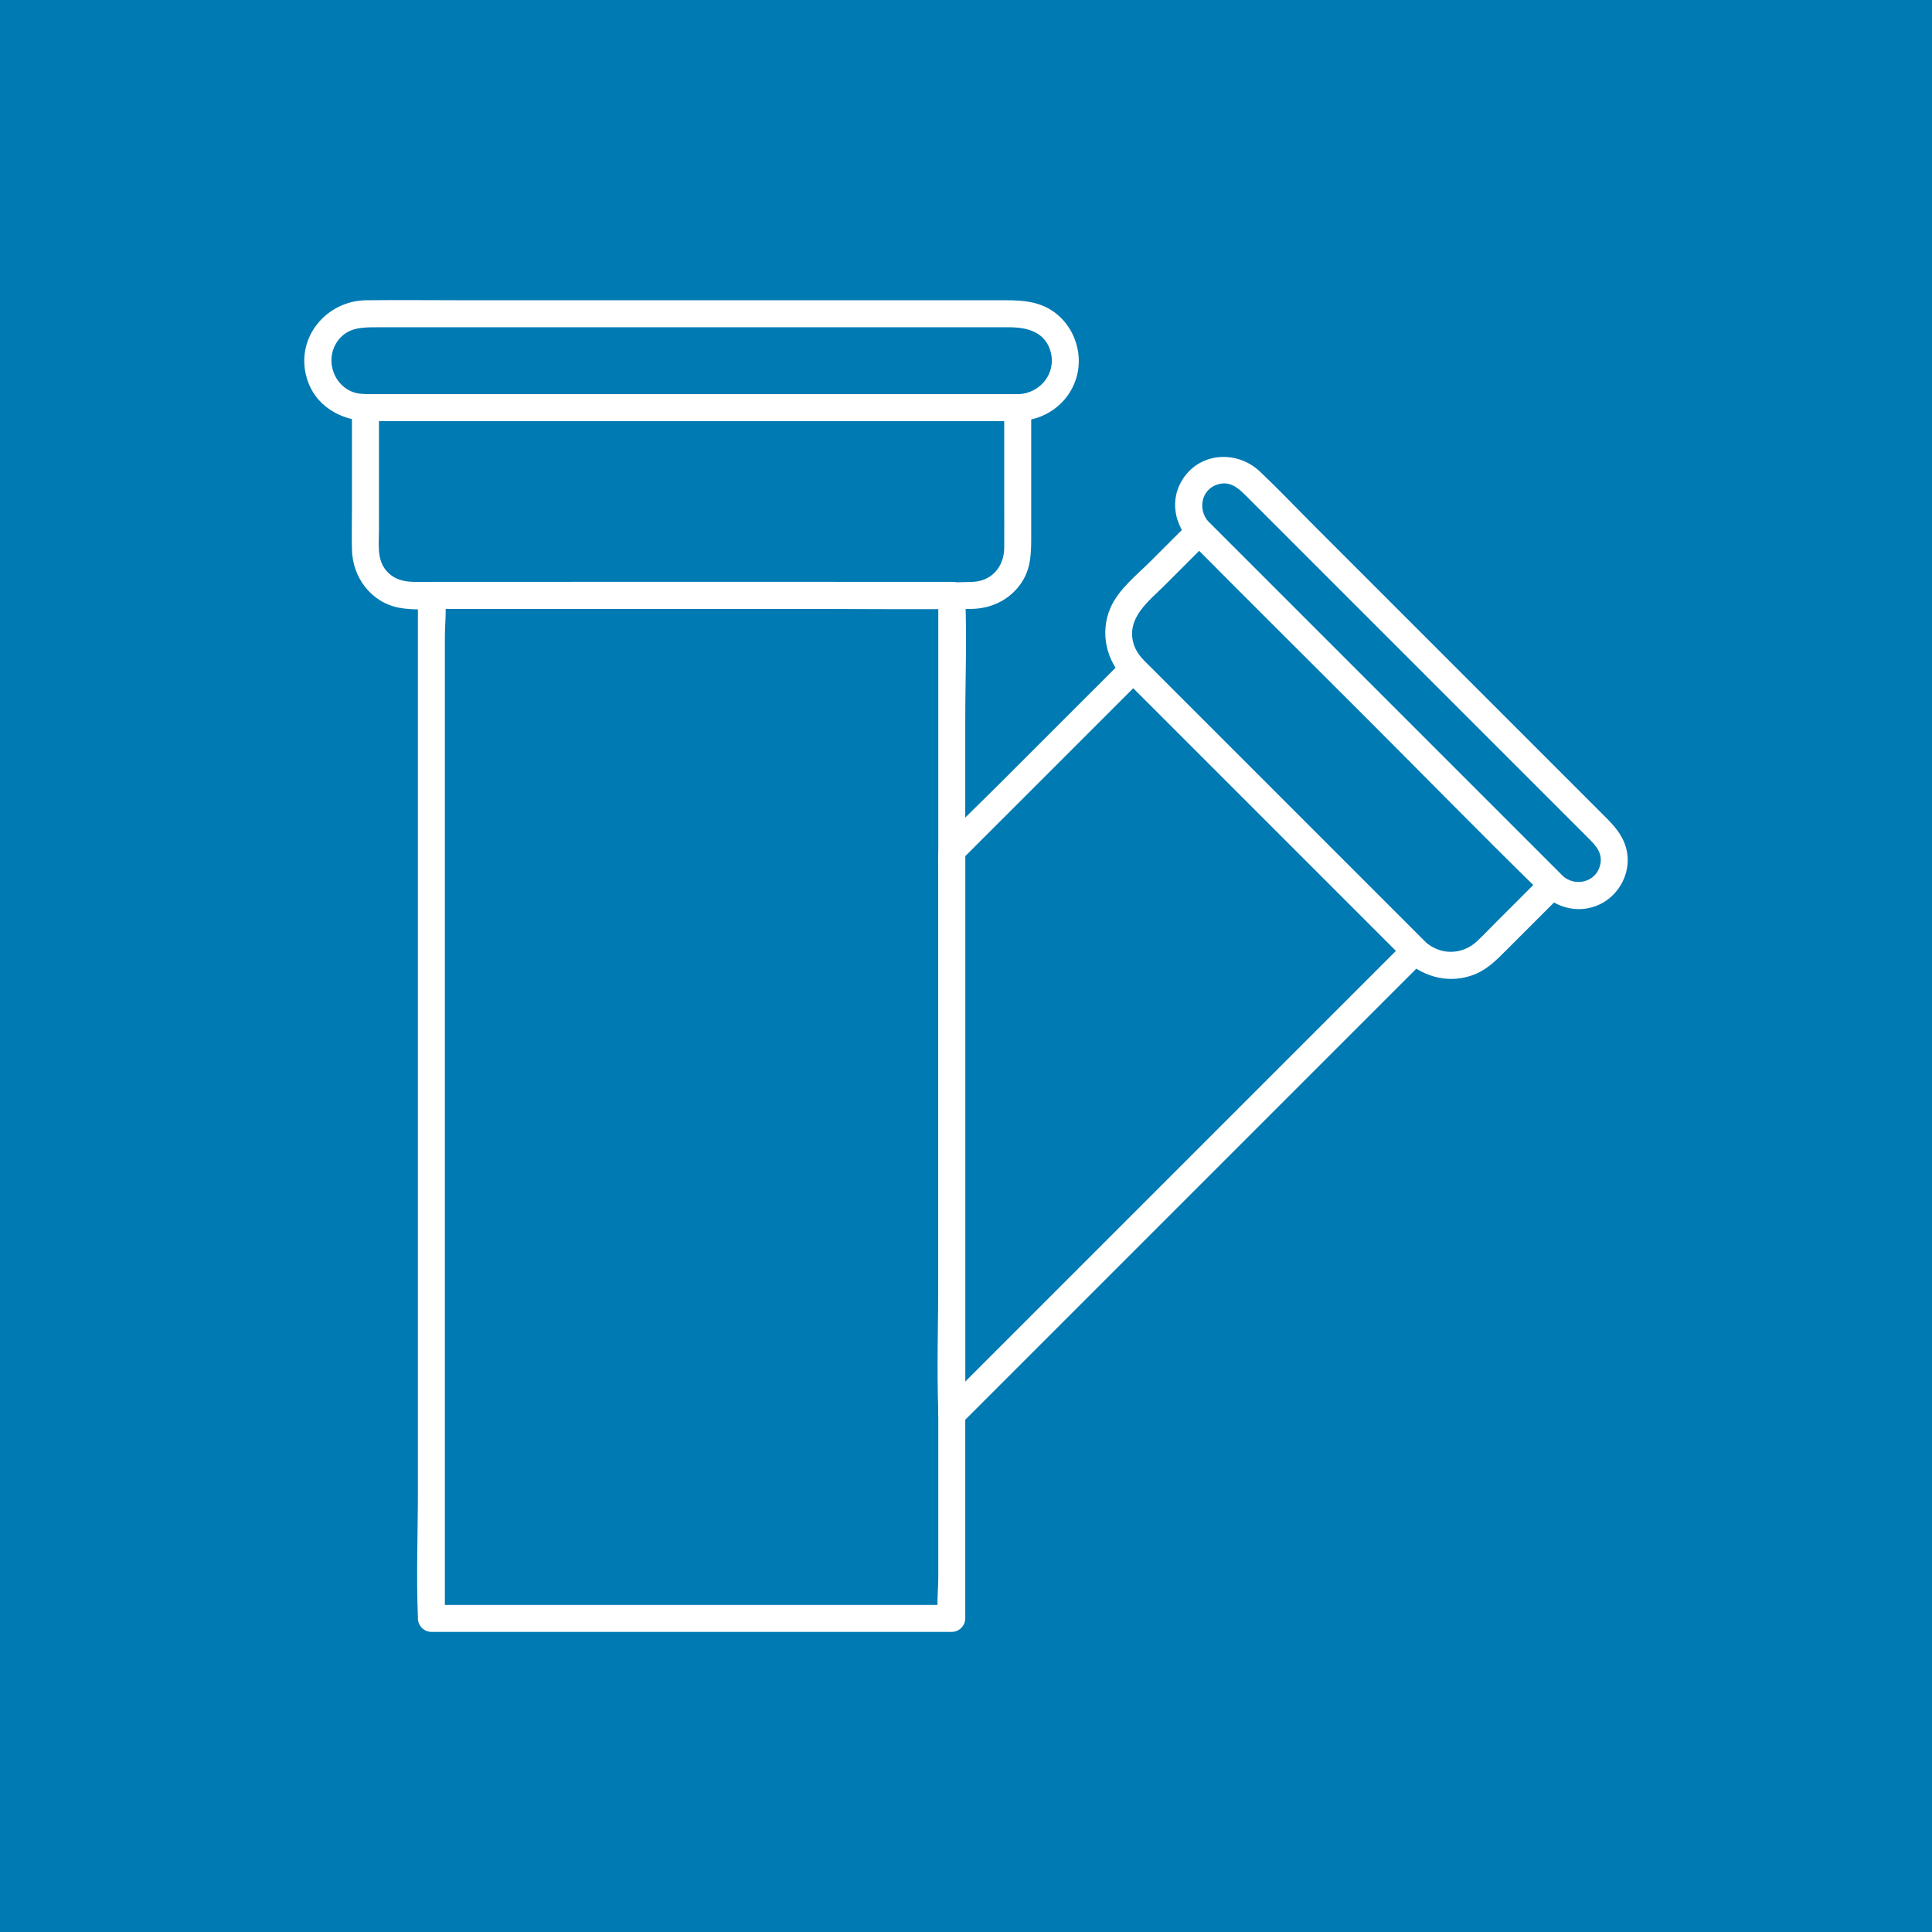 <?xml version="1.0" encoding="UTF-8"?><svg id="Layer_1" xmlns="http://www.w3.org/2000/svg" viewBox="0 0 600 600"><defs><style>.cls-1{fill:#fff;}.cls-2{fill:#007ab3;}</style></defs><rect class="cls-2" x="-2.5" y="-3.5" width="605" height="608"/><path d="M602-3v607H-2V-3h604M603-4H-3v609h606V-4h0Z"/><path class="cls-1" d="M291.39,184.9v304.78c0,3.99-.56,8.43,0,12.39.02.17,0,.37,0,.55,1.4-1.4,2.79-2.79,4.19-4.19h-161.61c1.4,1.4,2.79,2.79,4.19,4.19V197.83c0-3.99.56-8.43,0-12.39-.02-.18,0-.37,0-.55-1.4,1.4-2.79,2.79-4.19,4.19h161.61c5.39,0,5.4-8.38,0-8.38h-161.61c-2.27,0-4.19,1.92-4.19,4.19v278.48c0,12.86-.53,25.84,0,38.69,0,.18,0,.37,0,.55,0,2.27,1.92,4.19,4.19,4.19h161.61c2.27,0,4.19-1.92,4.19-4.19V224.14c0-12.86.53-25.84,0-38.69,0-.18,0-.37,0-.55,0-5.39-8.38-5.4-8.38,0Z"/><path class="cls-1" d="M311.87,126.59v29.65c0,4.64.04,9.27,0,13.91-.05,5.81-3.86,10.34-9.84,10.56-14.31.51-28.74,0-43.06,0h-79.26c-17.02,0-34.05.07-51.07,0-3.58-.01-6.92-1.01-9.14-4.08-2.43-3.37-1.81-7.94-1.81-11.86v-38.17c-1.4,1.4-2.79,2.79-4.19,4.19h202.57c5.39,0,5.4-8.38,0-8.38H113.49c-2.27,0-4.19,1.92-4.19,4.19v30.95c0,4.38-.1,8.78,0,13.16.2,8.65,5.97,16.4,14.69,18.04,4.67.88,9.82.36,14.53.36h112.61c16.82,0,33.65.19,50.47,0,6.32-.07,12.16-2.89,15.69-8.24,3-4.54,2.96-9.52,2.96-14.68v-39.59c0-5.39-8.38-5.4-8.38,0Z"/><path class="cls-1" d="M316.28,122.4H125.46c-3.71,0-7.42.02-11.12,0-1.8-.01-3.54-.11-5.24-.85-6.09-2.66-8.11-10.63-4.07-15.88,3.09-4.02,7.49-4.03,11.96-4.03h196.54c5.56,0,11.2,1.51,12.8,7.77,1.7,6.63-3.36,12.78-10.05,13-5.38.17-5.4,8.56,0,8.38,8.12-.26,15.31-5.2,17.87-13.05,2.3-7.03,0-15.09-5.6-19.9-4.71-4.04-10.18-4.59-15.99-4.59h-167.58c-10.42,0-20.85-.12-31.27,0-12.26.14-21.81,11.4-18.59,23.61,2.42,9.19,10.78,13.93,19.77,13.93h201.37c5.39,0,5.4-8.38,0-8.38Z"/><path class="cls-1" d="M436.51,292.32c-16.29,16.29-32.57,32.57-48.85,48.85-25.75,25.75-51.5,51.5-77.26,77.26-5.93,5.93-11.85,11.85-17.78,17.78,2.39.99,4.77,1.98,7.16,2.96v-175.02c-.41.99-.82,1.98-1.23,2.96,16.45-16.44,32.9-32.89,49.35-49.33,2.35-2.35,4.69-4.69,7.04-7.04h-5.93c9.81,9.81,19.62,19.62,29.43,29.43,15.74,15.74,31.49,31.49,47.23,47.23,3.61,3.61,7.22,7.22,10.84,10.84,3.82,3.82,9.75-2.11,5.93-5.93l-29.43-29.43c-15.74-15.74-31.49-31.49-47.23-47.23-3.61-3.61-7.22-7.22-10.83-10.84-1.6-1.6-4.32-1.6-5.93,0-12.85,12.84-25.7,25.69-38.55,38.53-5.74,5.74-11.66,11.34-17.24,17.23-2.42,2.55-1.83,5.8-1.83,9.09v126.79c0,13.98-.51,28.07,0,42.05,0,.22,0,.44,0,.66,0,3.63,4.59,5.53,7.16,2.96,16.28-16.28,32.57-32.57,48.85-48.85,25.75-25.75,51.5-51.5,77.26-77.26,5.93-5.93,11.85-11.85,17.78-17.78,3.82-3.82-2.11-9.75-5.93-5.93Z"/><path class="cls-1" d="M442.41,292.28c-15.07-15.07-30.14-30.14-45.2-45.2-10.07-10.07-20.14-20.14-30.21-30.21-3.11-3.11-6.22-6.22-9.33-9.33-2.23-2.23-4.55-4.26-5.55-7.39-2.6-8.15,4.69-13.48,9.72-18.51,4.52-4.52,9.05-9.05,13.57-13.57h-5.93c12.38,12.38,24.77,24.77,37.15,37.15,19.65,19.65,39.3,39.3,58.95,58.95,4.53,4.53,9.07,9.07,13.6,13.6v-5.93c-4.98,4.98-9.95,9.95-14.93,14.93-1.83,1.83-3.62,3.73-5.5,5.5-4.7,4.43-11.63,4.44-16.34.02-3.93-3.69-9.87,2.22-5.93,5.93,5.81,5.46,14.07,7.4,21.56,4.35,3.98-1.62,6.77-4.5,9.73-7.46,5.78-5.78,11.56-11.56,17.34-17.34,1.6-1.6,1.6-4.32,0-5.93-12.38-12.38-24.77-24.77-37.15-37.15-19.65-19.65-39.3-39.3-58.95-58.95-4.53-4.53-9.07-9.07-13.6-13.6-1.6-1.6-4.32-1.6-5.93,0-4.05,4.05-8.11,8.11-12.16,12.16-4.3,4.3-9.96,8.72-12.43,14.41-3.41,7.85-1.32,16.5,4.58,22.5,2.15,2.19,4.34,4.34,6.5,6.5,20.65,20.65,41.3,41.3,61.95,61.95,6.19,6.19,12.37,12.37,18.56,18.56,3.82,3.82,9.75-2.11,5.93-5.93Z"/><path class="cls-1" d="M485.22,271.95c-13.92-13.92-27.83-27.83-41.75-41.75-20.21-20.21-40.41-40.41-60.62-60.62-2.19-2.19-4.4-4.38-6.58-6.58-.32-.32-.67-.63-.97-.97-3.33-3.76-2.32-9.91,2.75-11.55,3.99-1.29,6.56,1.14,9.07,3.65,2.61,2.61,5.23,5.23,7.84,7.84,20.65,20.65,41.3,41.3,61.95,61.95,9.36,9.36,18.71,18.71,28.07,28.07,2.69,2.69,5.38,5.38,8.07,8.07,2.42,2.42,4.85,4.8,3.87,8.69-1.34,5.31-7.81,6.76-11.69,3.21-3.98-3.63-9.92,2.28-5.93,5.93,4.84,4.42,11.59,5.83,17.62,2.92,5.31-2.57,8.82-8.34,8.57-14.25-.22-5.15-2.94-8.84-6.37-12.28-7.39-7.39-14.79-14.79-22.18-22.18-22.83-22.83-45.66-45.66-68.49-68.49-5.7-5.7-11.27-11.58-17.13-17.13-6.98-6.61-18.37-6.19-23.9,2.16-4.43,6.69-2.59,14.72,2.77,20.14,17.78,17.98,35.76,35.76,53.65,53.65,18.15,18.15,36.06,36.6,54.48,54.48.33.32.65.65.98.98,3.82,3.82,9.75-2.11,5.93-5.93Z"/></svg>